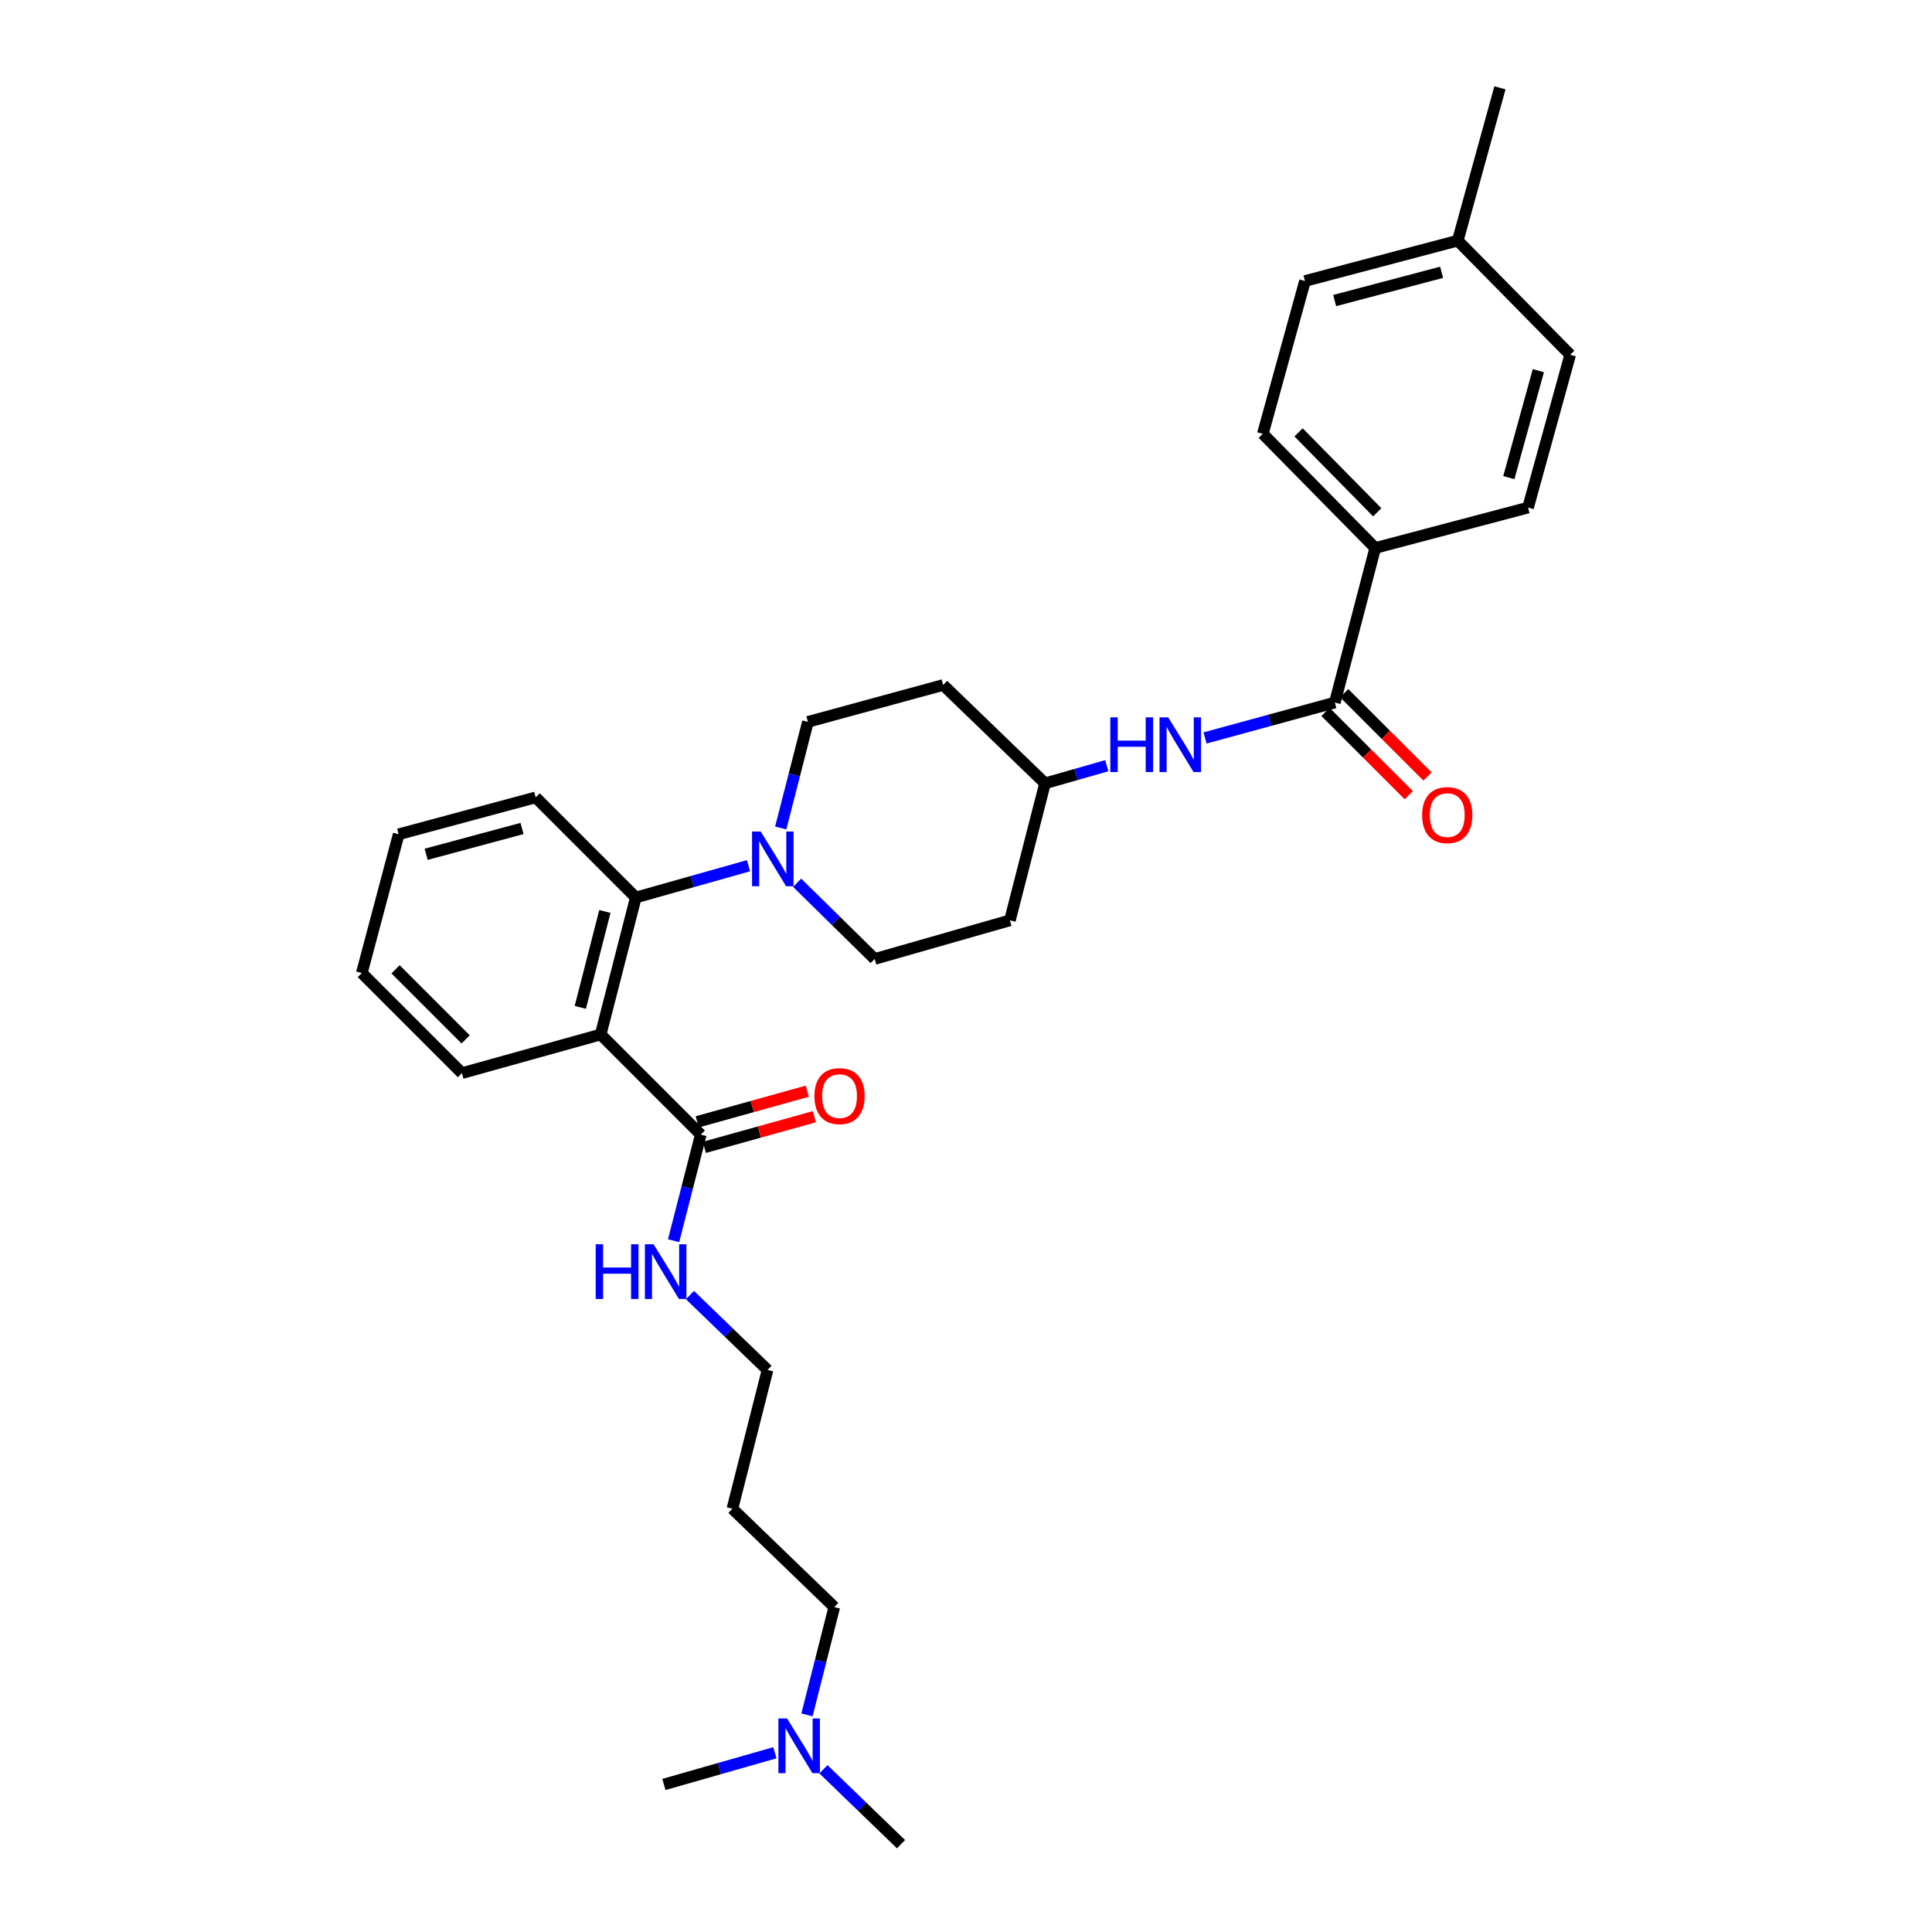 <?xml version='1.0' encoding='iso-8859-1'?>
<svg version='1.1' baseProfile='full'
              xmlns='http://www.w3.org/2000/svg'
                      xmlns:rdkit='http://www.rdkit.org/xml'
                      xmlns:xlink='http://www.w3.org/1999/xlink'
                  xml:space='preserve'
width='1000px' height='1000px' viewBox='0 0 1000 1000'>
<!-- END OF HEADER -->
<rect style='opacity:1.0;fill:#FFFFFF;stroke:none' width='1000' height='1000' x='0' y='0'> </rect>
<path class='bond-0' d='M 711.815,283.639 L 653.637,224.548' style='fill:none;fill-rule:evenodd;stroke:#000000;stroke-width:6px;stroke-linecap:butt;stroke-linejoin:miter;stroke-opacity:1' />
<path class='bond-0' d='M 712.855,265.159 L 672.131,223.796' style='fill:none;fill-rule:evenodd;stroke:#000000;stroke-width:6px;stroke-linecap:butt;stroke-linejoin:miter;stroke-opacity:1' />
<path class='bond-1' d='M 711.815,283.639 L 790.91,262.729' style='fill:none;fill-rule:evenodd;stroke:#000000;stroke-width:6px;stroke-linecap:butt;stroke-linejoin:miter;stroke-opacity:1' />
<path class='bond-2' d='M 711.815,283.639 L 690.912,363.633' style='fill:none;fill-rule:evenodd;stroke:#000000;stroke-width:6px;stroke-linecap:butt;stroke-linejoin:miter;stroke-opacity:1' />
<path class='bond-3' d='M 623.723,381.962 L 657.318,372.798' style='fill:none;fill-rule:evenodd;stroke:#0000FF;stroke-width:6px;stroke-linecap:butt;stroke-linejoin:miter;stroke-opacity:1' />
<path class='bond-3' d='M 657.318,372.798 L 690.912,363.633' style='fill:none;fill-rule:evenodd;stroke:#000000;stroke-width:6px;stroke-linecap:butt;stroke-linejoin:miter;stroke-opacity:1' />
<path class='bond-4' d='M 572.87,396.324 L 556.889,400.889' style='fill:none;fill-rule:evenodd;stroke:#0000FF;stroke-width:6px;stroke-linecap:butt;stroke-linejoin:miter;stroke-opacity:1' />
<path class='bond-4' d='M 556.889,400.889 L 540.907,405.454' style='fill:none;fill-rule:evenodd;stroke:#000000;stroke-width:6px;stroke-linecap:butt;stroke-linejoin:miter;stroke-opacity:1' />
<path class='bond-5' d='M 686.065,368.479 L 707.626,390.042' style='fill:none;fill-rule:evenodd;stroke:#000000;stroke-width:6px;stroke-linecap:butt;stroke-linejoin:miter;stroke-opacity:1' />
<path class='bond-5' d='M 707.626,390.042 L 729.186,411.605' style='fill:none;fill-rule:evenodd;stroke:#FF0000;stroke-width:6px;stroke-linecap:butt;stroke-linejoin:miter;stroke-opacity:1' />
<path class='bond-5' d='M 695.758,358.788 L 717.318,380.351' style='fill:none;fill-rule:evenodd;stroke:#000000;stroke-width:6px;stroke-linecap:butt;stroke-linejoin:miter;stroke-opacity:1' />
<path class='bond-5' d='M 717.318,380.351 L 738.879,401.914' style='fill:none;fill-rule:evenodd;stroke:#FF0000;stroke-width:6px;stroke-linecap:butt;stroke-linejoin:miter;stroke-opacity:1' />
<path class='bond-6' d='M 653.637,224.548 L 675.454,145.453' style='fill:none;fill-rule:evenodd;stroke:#000000;stroke-width:6px;stroke-linecap:butt;stroke-linejoin:miter;stroke-opacity:1' />
<path class='bond-7' d='M 417.693,887.621 L 424.755,859.719' style='fill:none;fill-rule:evenodd;stroke:#0000FF;stroke-width:6px;stroke-linecap:butt;stroke-linejoin:miter;stroke-opacity:1' />
<path class='bond-7' d='M 424.755,859.719 L 431.817,831.817' style='fill:none;fill-rule:evenodd;stroke:#000000;stroke-width:6px;stroke-linecap:butt;stroke-linejoin:miter;stroke-opacity:1' />
<path class='bond-8' d='M 426.212,915.773 L 446.289,935.159' style='fill:none;fill-rule:evenodd;stroke:#0000FF;stroke-width:6px;stroke-linecap:butt;stroke-linejoin:miter;stroke-opacity:1' />
<path class='bond-8' d='M 446.289,935.159 L 466.365,954.545' style='fill:none;fill-rule:evenodd;stroke:#000000;stroke-width:6px;stroke-linecap:butt;stroke-linejoin:miter;stroke-opacity:1' />
<path class='bond-9' d='M 401.08,907.222 L 372.358,915.429' style='fill:none;fill-rule:evenodd;stroke:#0000FF;stroke-width:6px;stroke-linecap:butt;stroke-linejoin:miter;stroke-opacity:1' />
<path class='bond-9' d='M 372.358,915.429 L 343.637,923.637' style='fill:none;fill-rule:evenodd;stroke:#000000;stroke-width:6px;stroke-linecap:butt;stroke-linejoin:miter;stroke-opacity:1' />
<path class='bond-10' d='M 362.727,587.274 L 355.685,614.733' style='fill:none;fill-rule:evenodd;stroke:#000000;stroke-width:6px;stroke-linecap:butt;stroke-linejoin:miter;stroke-opacity:1' />
<path class='bond-10' d='M 355.685,614.733 L 348.643,642.193' style='fill:none;fill-rule:evenodd;stroke:#0000FF;stroke-width:6px;stroke-linecap:butt;stroke-linejoin:miter;stroke-opacity:1' />
<path class='bond-11' d='M 364.566,593.876 L 393.042,585.944' style='fill:none;fill-rule:evenodd;stroke:#000000;stroke-width:6px;stroke-linecap:butt;stroke-linejoin:miter;stroke-opacity:1' />
<path class='bond-11' d='M 393.042,585.944 L 421.518,578.012' style='fill:none;fill-rule:evenodd;stroke:#FF0000;stroke-width:6px;stroke-linecap:butt;stroke-linejoin:miter;stroke-opacity:1' />
<path class='bond-11' d='M 360.888,580.672 L 389.364,572.74' style='fill:none;fill-rule:evenodd;stroke:#000000;stroke-width:6px;stroke-linecap:butt;stroke-linejoin:miter;stroke-opacity:1' />
<path class='bond-11' d='M 389.364,572.74 L 417.84,564.808' style='fill:none;fill-rule:evenodd;stroke:#FF0000;stroke-width:6px;stroke-linecap:butt;stroke-linejoin:miter;stroke-opacity:1' />
<path class='bond-12' d='M 362.727,587.274 L 310.908,535.455' style='fill:none;fill-rule:evenodd;stroke:#000000;stroke-width:6px;stroke-linecap:butt;stroke-linejoin:miter;stroke-opacity:1' />
<path class='bond-13' d='M 357.115,670.32 L 377.195,689.704' style='fill:none;fill-rule:evenodd;stroke:#0000FF;stroke-width:6px;stroke-linecap:butt;stroke-linejoin:miter;stroke-opacity:1' />
<path class='bond-13' d='M 377.195,689.704 L 397.276,709.088' style='fill:none;fill-rule:evenodd;stroke:#000000;stroke-width:6px;stroke-linecap:butt;stroke-linejoin:miter;stroke-opacity:1' />
<path class='bond-14' d='M 379.091,780.912 L 431.817,831.817' style='fill:none;fill-rule:evenodd;stroke:#000000;stroke-width:6px;stroke-linecap:butt;stroke-linejoin:miter;stroke-opacity:1' />
<path class='bond-15' d='M 379.091,780.912 L 397.276,709.088' style='fill:none;fill-rule:evenodd;stroke:#000000;stroke-width:6px;stroke-linecap:butt;stroke-linejoin:miter;stroke-opacity:1' />
<path class='bond-16' d='M 404.101,428.559 L 411.14,401.099' style='fill:none;fill-rule:evenodd;stroke:#0000FF;stroke-width:6px;stroke-linecap:butt;stroke-linejoin:miter;stroke-opacity:1' />
<path class='bond-16' d='M 411.14,401.099 L 418.178,373.639' style='fill:none;fill-rule:evenodd;stroke:#000000;stroke-width:6px;stroke-linecap:butt;stroke-linejoin:miter;stroke-opacity:1' />
<path class='bond-17' d='M 387.42,448.097 L 358.256,456.321' style='fill:none;fill-rule:evenodd;stroke:#0000FF;stroke-width:6px;stroke-linecap:butt;stroke-linejoin:miter;stroke-opacity:1' />
<path class='bond-17' d='M 358.256,456.321 L 329.092,464.545' style='fill:none;fill-rule:evenodd;stroke:#000000;stroke-width:6px;stroke-linecap:butt;stroke-linejoin:miter;stroke-opacity:1' />
<path class='bond-18' d='M 412.59,456.919 L 432.658,476.639' style='fill:none;fill-rule:evenodd;stroke:#0000FF;stroke-width:6px;stroke-linecap:butt;stroke-linejoin:miter;stroke-opacity:1' />
<path class='bond-18' d='M 432.658,476.639 L 452.727,496.36' style='fill:none;fill-rule:evenodd;stroke:#000000;stroke-width:6px;stroke-linecap:butt;stroke-linejoin:miter;stroke-opacity:1' />
<path class='bond-19' d='M 277.273,412.726 L 206.364,431.817' style='fill:none;fill-rule:evenodd;stroke:#000000;stroke-width:6px;stroke-linecap:butt;stroke-linejoin:miter;stroke-opacity:1' />
<path class='bond-19' d='M 270.2,428.825 L 220.564,442.189' style='fill:none;fill-rule:evenodd;stroke:#000000;stroke-width:6px;stroke-linecap:butt;stroke-linejoin:miter;stroke-opacity:1' />
<path class='bond-20' d='M 277.273,412.726 L 329.092,464.545' style='fill:none;fill-rule:evenodd;stroke:#000000;stroke-width:6px;stroke-linecap:butt;stroke-linejoin:miter;stroke-opacity:1' />
<path class='bond-21' d='M 206.364,431.817 L 187.273,503.64' style='fill:none;fill-rule:evenodd;stroke:#000000;stroke-width:6px;stroke-linecap:butt;stroke-linejoin:miter;stroke-opacity:1' />
<path class='bond-22' d='M 187.273,503.64 L 239.092,555.451' style='fill:none;fill-rule:evenodd;stroke:#000000;stroke-width:6px;stroke-linecap:butt;stroke-linejoin:miter;stroke-opacity:1' />
<path class='bond-22' d='M 204.738,501.719 L 241.011,537.987' style='fill:none;fill-rule:evenodd;stroke:#000000;stroke-width:6px;stroke-linecap:butt;stroke-linejoin:miter;stroke-opacity:1' />
<path class='bond-23' d='M 239.092,555.451 L 310.908,535.455' style='fill:none;fill-rule:evenodd;stroke:#000000;stroke-width:6px;stroke-linecap:butt;stroke-linejoin:miter;stroke-opacity:1' />
<path class='bond-24' d='M 310.908,535.455 L 329.092,464.545' style='fill:none;fill-rule:evenodd;stroke:#000000;stroke-width:6px;stroke-linecap:butt;stroke-linejoin:miter;stroke-opacity:1' />
<path class='bond-24' d='M 300.359,521.413 L 313.088,471.777' style='fill:none;fill-rule:evenodd;stroke:#000000;stroke-width:6px;stroke-linecap:butt;stroke-linejoin:miter;stroke-opacity:1' />
<path class='bond-25' d='M 540.907,405.454 L 488.182,354.549' style='fill:none;fill-rule:evenodd;stroke:#000000;stroke-width:6px;stroke-linecap:butt;stroke-linejoin:miter;stroke-opacity:1' />
<path class='bond-26' d='M 540.907,405.454 L 522.73,476.364' style='fill:none;fill-rule:evenodd;stroke:#000000;stroke-width:6px;stroke-linecap:butt;stroke-linejoin:miter;stroke-opacity:1' />
<path class='bond-27' d='M 488.182,354.549 L 418.178,373.639' style='fill:none;fill-rule:evenodd;stroke:#000000;stroke-width:6px;stroke-linecap:butt;stroke-linejoin:miter;stroke-opacity:1' />
<path class='bond-28' d='M 452.727,496.36 L 522.73,476.364' style='fill:none;fill-rule:evenodd;stroke:#000000;stroke-width:6px;stroke-linecap:butt;stroke-linejoin:miter;stroke-opacity:1' />
<path class='bond-29' d='M 790.91,262.729 L 812.727,183.634' style='fill:none;fill-rule:evenodd;stroke:#000000;stroke-width:6px;stroke-linecap:butt;stroke-linejoin:miter;stroke-opacity:1' />
<path class='bond-29' d='M 780.969,247.22 L 796.241,191.853' style='fill:none;fill-rule:evenodd;stroke:#000000;stroke-width:6px;stroke-linecap:butt;stroke-linejoin:miter;stroke-opacity:1' />
<path class='bond-30' d='M 812.727,183.634 L 754.541,124.55' style='fill:none;fill-rule:evenodd;stroke:#000000;stroke-width:6px;stroke-linecap:butt;stroke-linejoin:miter;stroke-opacity:1' />
<path class='bond-31' d='M 675.454,145.453 L 754.541,124.55' style='fill:none;fill-rule:evenodd;stroke:#000000;stroke-width:6px;stroke-linecap:butt;stroke-linejoin:miter;stroke-opacity:1' />
<path class='bond-31' d='M 690.819,155.569 L 746.181,140.937' style='fill:none;fill-rule:evenodd;stroke:#000000;stroke-width:6px;stroke-linecap:butt;stroke-linejoin:miter;stroke-opacity:1' />
<path class='bond-32' d='M 754.541,124.55 L 776.366,45.455' style='fill:none;fill-rule:evenodd;stroke:#000000;stroke-width:6px;stroke-linecap:butt;stroke-linejoin:miter;stroke-opacity:1' />
<path  class='atom-1' d='M 574.69 371.297
L 578.53 371.297
L 578.53 383.337
L 593.01 383.337
L 593.01 371.297
L 596.85 371.297
L 596.85 399.617
L 593.01 399.617
L 593.01 386.537
L 578.53 386.537
L 578.53 399.617
L 574.69 399.617
L 574.69 371.297
' fill='#0000FF'/>
<path  class='atom-1' d='M 604.65 371.297
L 613.93 386.297
Q 614.85 387.777, 616.33 390.457
Q 617.81 393.137, 617.89 393.297
L 617.89 371.297
L 621.65 371.297
L 621.65 399.617
L 617.77 399.617
L 607.81 383.217
Q 606.65 381.297, 605.41 379.097
Q 604.21 376.897, 603.85 376.217
L 603.85 399.617
L 600.17 399.617
L 600.17 371.297
L 604.65 371.297
' fill='#0000FF'/>
<path  class='atom-3' d='M 736.089 421.898
Q 736.089 415.098, 739.449 411.298
Q 742.809 407.498, 749.089 407.498
Q 755.369 407.498, 758.729 411.298
Q 762.089 415.098, 762.089 421.898
Q 762.089 428.778, 758.689 432.698
Q 755.289 436.578, 749.089 436.578
Q 742.849 436.578, 739.449 432.698
Q 736.089 428.818, 736.089 421.898
M 749.089 433.378
Q 753.409 433.378, 755.729 430.498
Q 758.089 427.578, 758.089 421.898
Q 758.089 416.338, 755.729 413.538
Q 753.409 410.698, 749.089 410.698
Q 744.769 410.698, 742.409 413.498
Q 740.089 416.298, 740.089 421.898
Q 740.089 427.618, 742.409 430.498
Q 744.769 433.378, 749.089 433.378
' fill='#FF0000'/>
<path  class='atom-5' d='M 407.38 889.473
L 416.66 904.473
Q 417.58 905.953, 419.06 908.633
Q 420.54 911.313, 420.62 911.473
L 420.62 889.473
L 424.38 889.473
L 424.38 917.793
L 420.5 917.793
L 410.54 901.393
Q 409.38 899.473, 408.14 897.273
Q 406.94 895.073, 406.58 894.393
L 406.58 917.793
L 402.9 917.793
L 402.9 889.473
L 407.38 889.473
' fill='#0000FF'/>
<path  class='atom-7' d='M 308.323 644.023
L 312.163 644.023
L 312.163 656.063
L 326.643 656.063
L 326.643 644.023
L 330.483 644.023
L 330.483 672.343
L 326.643 672.343
L 326.643 659.263
L 312.163 659.263
L 312.163 672.343
L 308.323 672.343
L 308.323 644.023
' fill='#0000FF'/>
<path  class='atom-7' d='M 338.283 644.023
L 347.563 659.023
Q 348.483 660.503, 349.963 663.183
Q 351.443 665.863, 351.523 666.023
L 351.523 644.023
L 355.283 644.023
L 355.283 672.343
L 351.403 672.343
L 341.443 655.943
Q 340.283 654.023, 339.043 651.823
Q 337.843 649.623, 337.483 648.943
L 337.483 672.343
L 333.803 672.343
L 333.803 644.023
L 338.283 644.023
' fill='#0000FF'/>
<path  class='atom-8' d='M 421.543 567.35
Q 421.543 560.55, 424.903 556.75
Q 428.263 552.95, 434.543 552.95
Q 440.823 552.95, 444.183 556.75
Q 447.543 560.55, 447.543 567.35
Q 447.543 574.23, 444.143 578.15
Q 440.743 582.03, 434.543 582.03
Q 428.303 582.03, 424.903 578.15
Q 421.543 574.27, 421.543 567.35
M 434.543 578.83
Q 438.863 578.83, 441.183 575.95
Q 443.543 573.03, 443.543 567.35
Q 443.543 561.79, 441.183 558.99
Q 438.863 556.15, 434.543 556.15
Q 430.223 556.15, 427.863 558.95
Q 425.543 561.75, 425.543 567.35
Q 425.543 573.07, 427.863 575.95
Q 430.223 578.83, 434.543 578.83
' fill='#FF0000'/>
<path  class='atom-10' d='M 393.742 430.389
L 403.022 445.389
Q 403.942 446.869, 405.422 449.549
Q 406.902 452.229, 406.982 452.389
L 406.982 430.389
L 410.742 430.389
L 410.742 458.709
L 406.862 458.709
L 396.902 442.309
Q 395.742 440.389, 394.502 438.189
Q 393.302 435.989, 392.942 435.309
L 392.942 458.709
L 389.262 458.709
L 389.262 430.389
L 393.742 430.389
' fill='#0000FF'/>
</svg>
